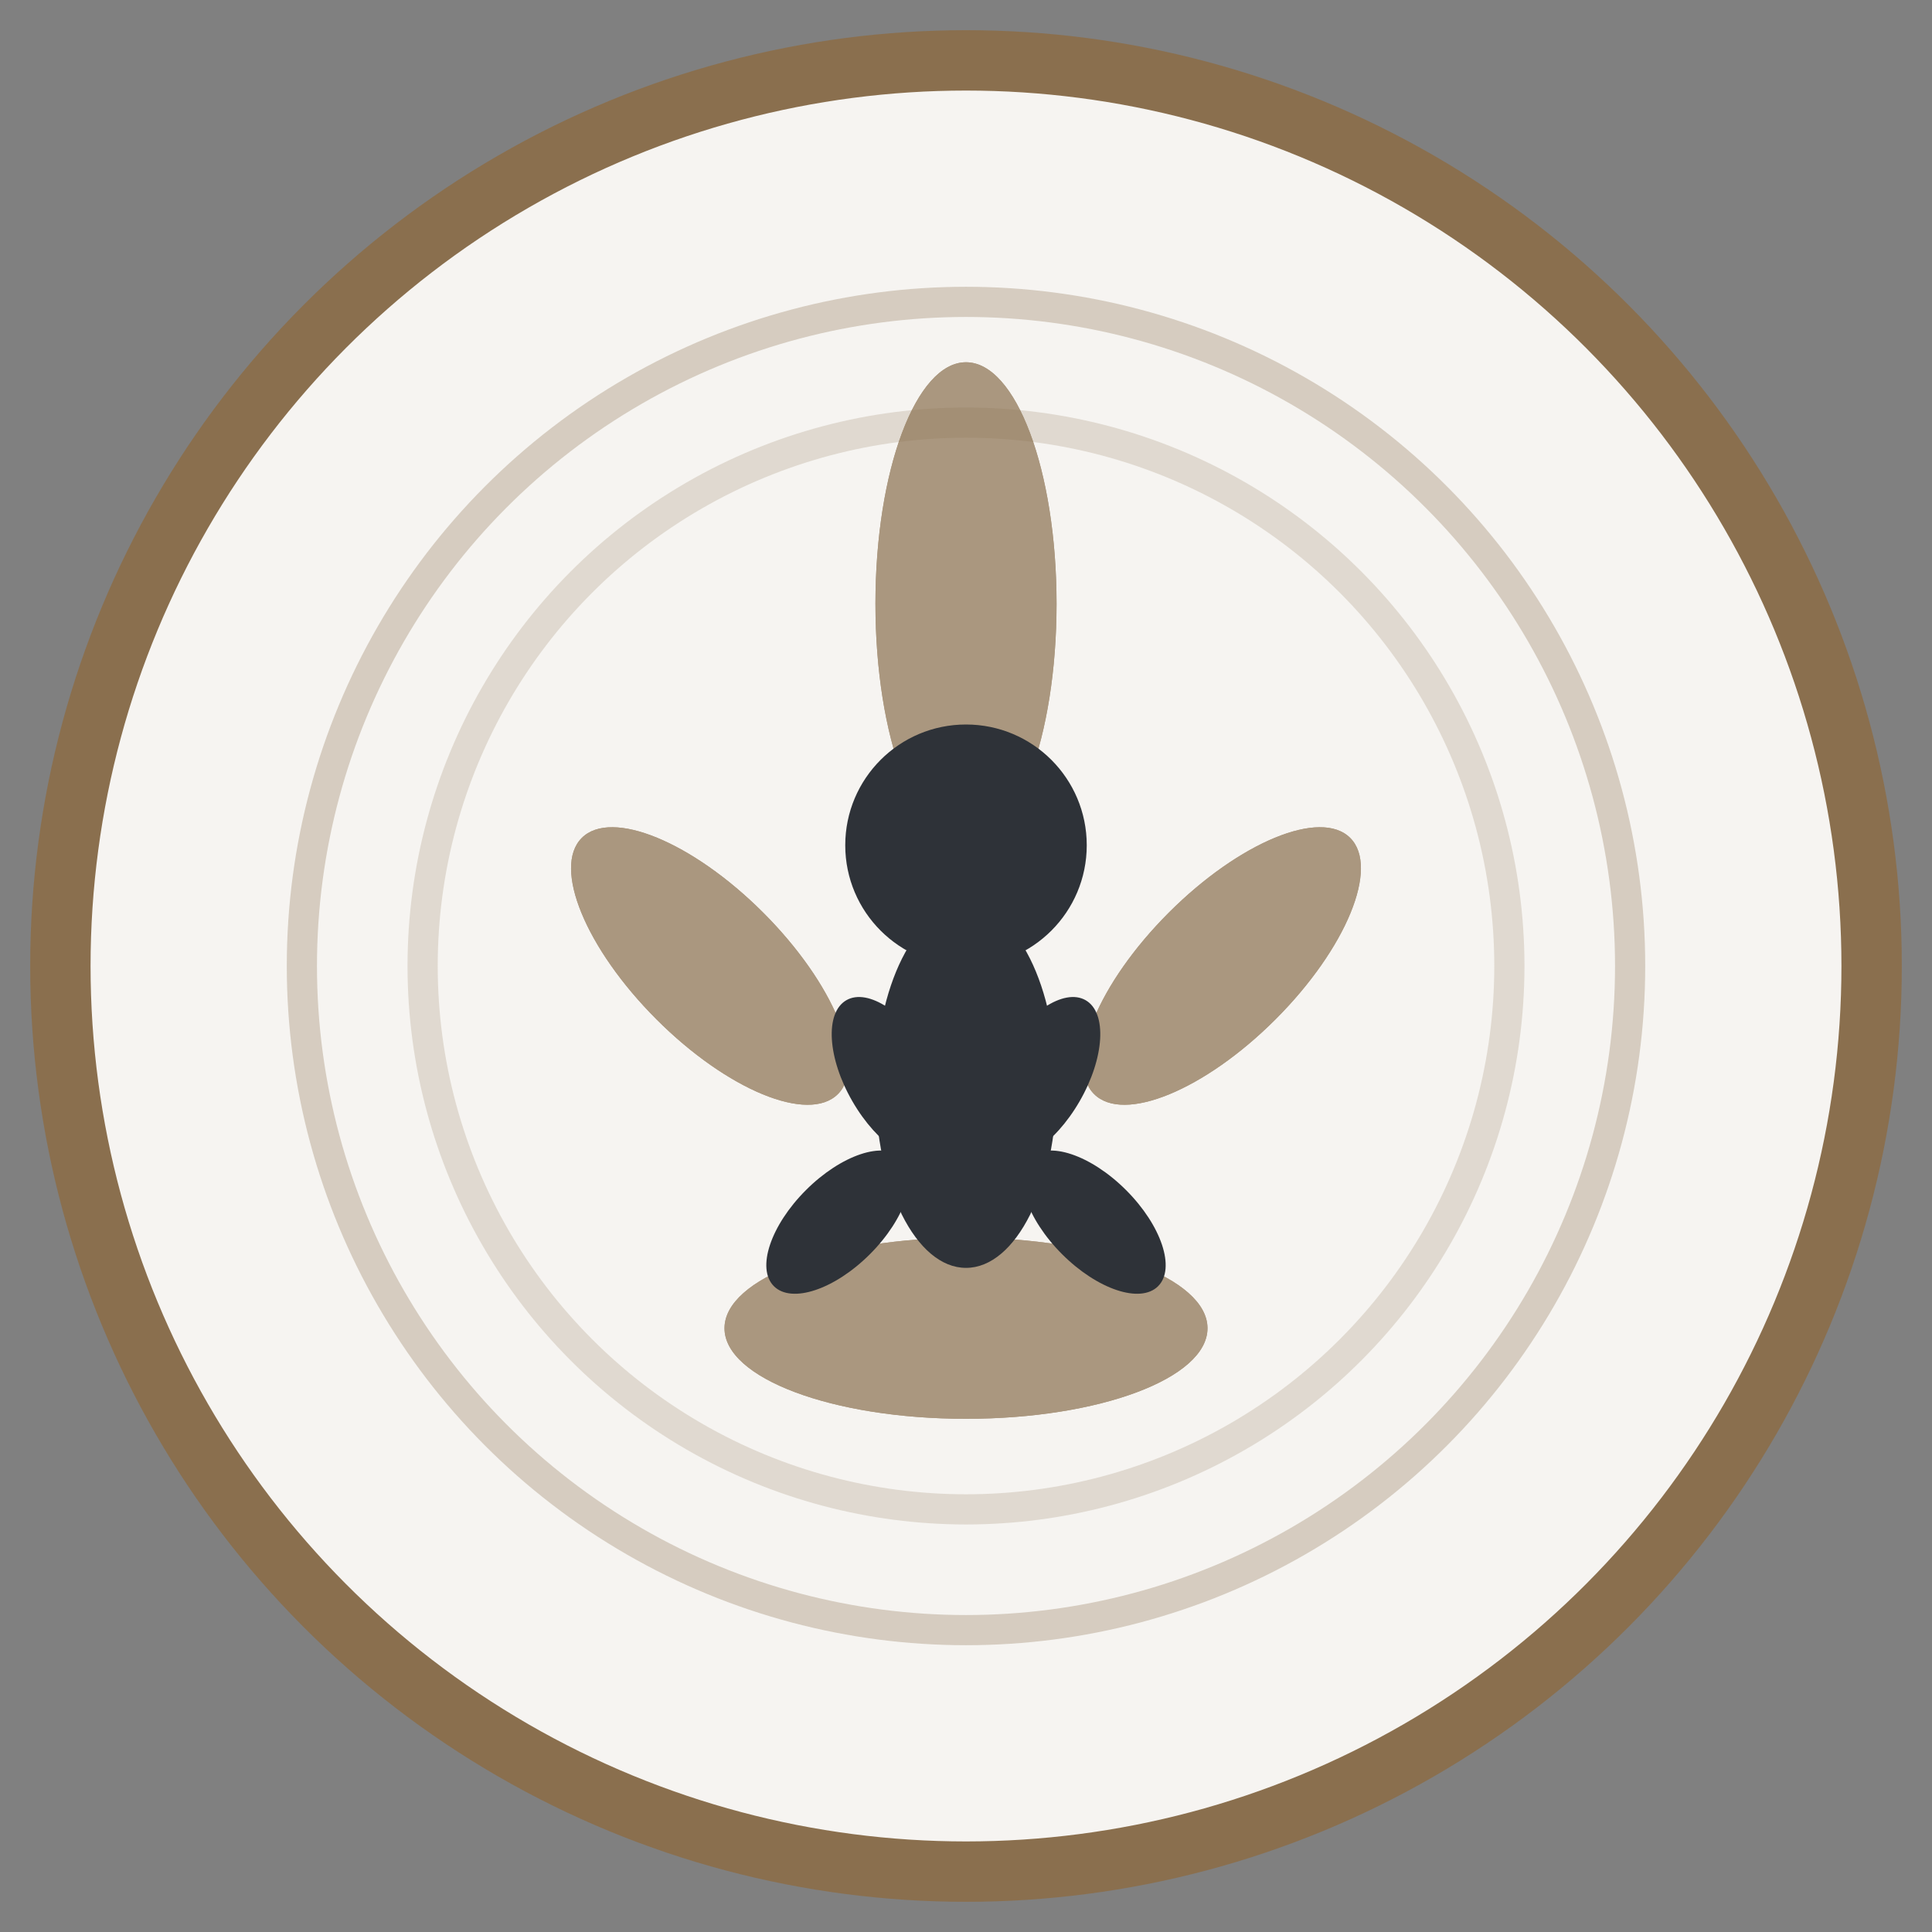 <svg xmlns="http://www.w3.org/2000/svg" viewBox="0 0 64 64" width="64" height="64">
  <rect x="0" y="0" width="64" height="64" fill="#808080" stroke="none"/>
  <!-- Background circle -->
  <circle cx="32" cy="32" r="30" fill="#F6F4F1" stroke="#8A6F4E" stroke-width="2"/>
  
  <!-- Lotus petals - symbol of peace and meditation -->
  <g fill="#8A6F4E" opacity="0.7">
    <!-- Top petal -->
    <ellipse cx="32" cy="20" rx="3" ry="8" transform="rotate(0 32 32)"/>
    <!-- Right petal -->
    <ellipse cx="44" cy="32" rx="3" ry="8" transform="rotate(90 32 32)"/>
    <!-- Bottom petal -->
    <ellipse cx="32" cy="44" rx="3" ry="8" transform="rotate(180 32 32)"/>
    <!-- Left petal -->
    <ellipse cx="20" cy="32" rx="3" ry="8" transform="rotate(270 32 32)"/>
    
    <!-- Diagonal petals -->
    <ellipse cx="38" cy="26" rx="2.5" ry="6" transform="rotate(45 32 32)"/>
    <ellipse cx="38" cy="38" rx="2.5" ry="6" transform="rotate(135 32 32)"/>
    <ellipse cx="26" cy="38" rx="2.5" ry="6" transform="rotate(225 32 32)"/>
    <ellipse cx="26" cy="26" rx="2.5" ry="6" transform="rotate(315 32 32)"/>
  </g>
  
  <!-- Central meditation figure -->
  <g fill="#2E3238">
    <!-- Head -->
    <circle cx="32" cy="28" r="4"/>
    <!-- Body -->
    <ellipse cx="32" cy="36" rx="3" ry="6"/>
    <!-- Arms in meditation position -->
    <ellipse cx="28" cy="34" rx="1.5" ry="3" transform="rotate(-30 32 32)"/>
    <ellipse cx="36" cy="34" rx="1.5" ry="3" transform="rotate(30 32 32)"/>
    <!-- Legs in lotus position -->
    <ellipse cx="29" cy="41" rx="1.5" ry="3" transform="rotate(-45 32 32)"/>
    <ellipse cx="35" cy="41" rx="1.5" ry="3" transform="rotate(45 32 32)"/>
  </g>
  
  <!-- Subtle energy rings -->
  <circle cx="32" cy="32" r="22" fill="none" stroke="#8A6F4E" stroke-width="1" opacity="0.3"/>
  <circle cx="32" cy="32" r="18" fill="none" stroke="#8A6F4E" stroke-width="1" opacity="0.2"/>
</svg>